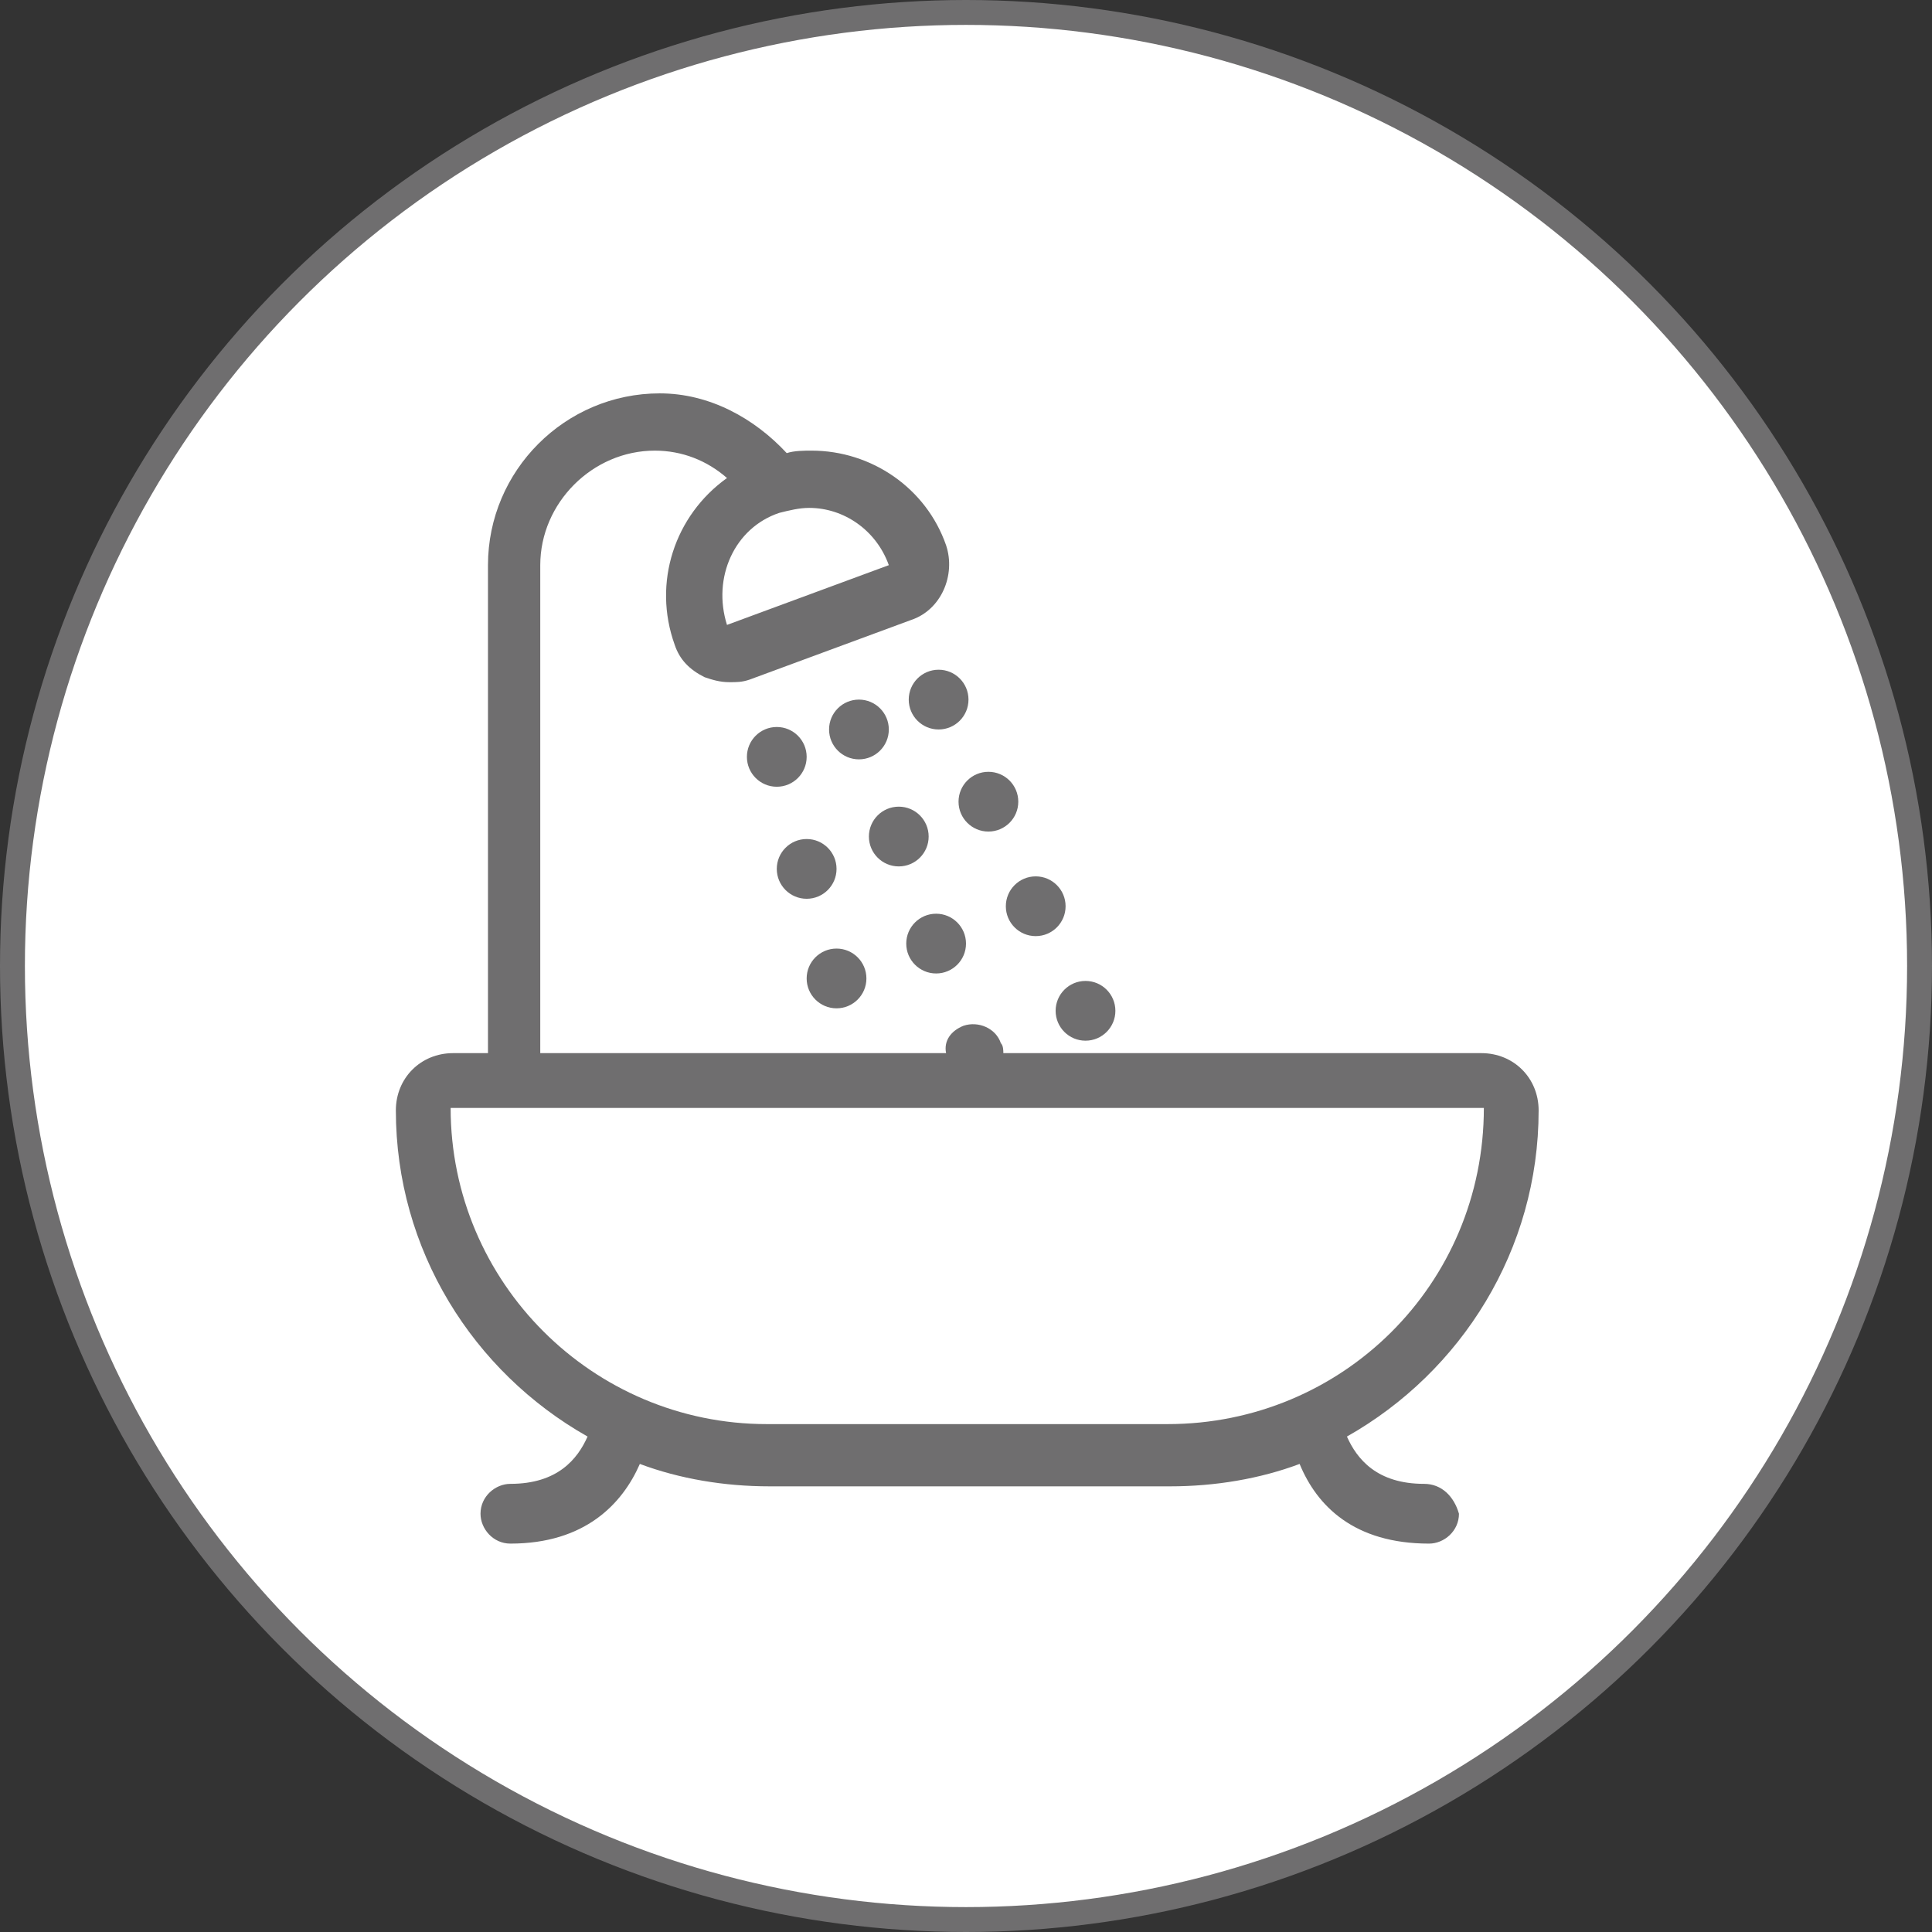 <?xml version="1.0" encoding="utf-8"?>
<!-- Generator: Adobe Illustrator 21.0.1, SVG Export Plug-In . SVG Version: 6.00 Build 0)  -->
<svg version="1.1" id="Layer_1" xmlns="http://www.w3.org/2000/svg" xmlns:xlink="http://www.w3.org/1999/xlink" x="0px" y="0px"
	 viewBox="0 0 77.6 77.6" style="enable-background:new 0 0 77.6 77.6;" xml:space="preserve">
<rect x="0" y="0" width="77.6" height="77.6" fill="#333333" stroke="none"/>
<style type="text/css">
	.st0{fill:#FFFFFF;stroke:#6F6E6F;stroke-miterlimit:10;}
	.st1{fill:#6F6E6F;}
</style>
<g>
	<circle class="st0" cx="38.8" cy="38.8" r="38.3"/>
	<g>
		<g>
			<g>
				<path class="st1" d="M57.2,59.6c-1.9,0-2.7-1-3.1-1.9c4.6-2.6,7.7-7.5,7.7-13.1c0-1.3-1-2.3-2.3-2.3H40.3c0-0.1,0-0.3-0.1-0.4
					c-0.2-0.6-0.9-0.9-1.5-0.7c-0.5,0.2-0.8,0.6-0.7,1.1H21.7V22.7c0-2.5,2.1-4.6,4.6-4.6c1.1,0,2.1,0.4,2.9,1.1
					c-2.1,1.5-3,4.2-2.1,6.7c0.2,0.6,0.6,1,1.2,1.3c0.3,0.1,0.6,0.2,1,0.2c0.3,0,0.5,0,0.8-0.1l6.5-2.4c1.2-0.4,1.8-1.8,1.4-3
					c-0.8-2.3-3-3.8-5.4-3.8c-0.3,0-0.7,0-1,0.1c-1.3-1.4-3.1-2.4-5.1-2.4c-3.8,0-6.9,3.1-6.9,6.9v19.6h-1.4c-1.3,0-2.3,1-2.3,2.3
					c0,5.6,3.1,10.5,7.7,13.1c-0.4,0.9-1.2,1.9-3.1,1.9c-0.6,0-1.2,0.5-1.2,1.2c0,0.6,0.5,1.2,1.2,1.2c3,0,4.5-1.6,5.2-3.2
					c1.6,0.6,3.4,0.9,5.2,0.9H47c1.8,0,3.6-0.3,5.2-0.9c0.7,1.7,2.2,3.2,5.2,3.2c0.6,0,1.2-0.5,1.2-1.2
					C58.4,60.1,57.9,59.6,57.2,59.6z M31.3,20.6c0.4-0.1,0.8-0.2,1.2-0.2c1.4,0,2.7,0.9,3.2,2.3l-6.5,2.4
					C28.6,23.2,29.5,21.2,31.3,20.6z M46.9,57.2H30.8c-7,0-12.7-5.7-12.7-12.7h41.5C59.6,51.6,53.9,57.2,46.9,57.2z"/>
			</g>
		</g>
		<g>
			<g>
				<circle class="st1" cx="34.5" cy="29.3" r="1.2"/>
			</g>
		</g>
		<g>
			<g>
				<circle class="st1" cx="36.1" cy="33.6" r="1.2"/>
			</g>
		</g>
		<g>
			<g>
				<circle class="st1" cx="37.6" cy="37.9" r="1.2"/>
			</g>
		</g>
		<g>
			<g>
				<circle class="st1" cx="37.7" cy="28.1" r="1.2"/>
			</g>
		</g>
		<g>
			<g>
				<circle class="st1" cx="39.7" cy="32.2" r="1.2"/>
			</g>
		</g>
		<g>
			<g>
				<circle class="st1" cx="41.6" cy="36.4" r="1.2"/>
			</g>
		</g>
		<g>
			<g>
				<circle class="st1" cx="43.6" cy="40.6" r="1.2"/>
			</g>
		</g>
		<g>
			<g>
				<circle class="st1" cx="31.2" cy="30.4" r="1.2"/>
			</g>
		</g>
		<g>
			<g>
				<circle class="st1" cx="32.4" cy="34.9" r="1.2"/>
			</g>
		</g>
		<g>
			<g>
				<circle class="st1" cx="33.6" cy="39.3" r="1.2"/>
			</g>
		</g>
	</g>
</g>
</svg>
